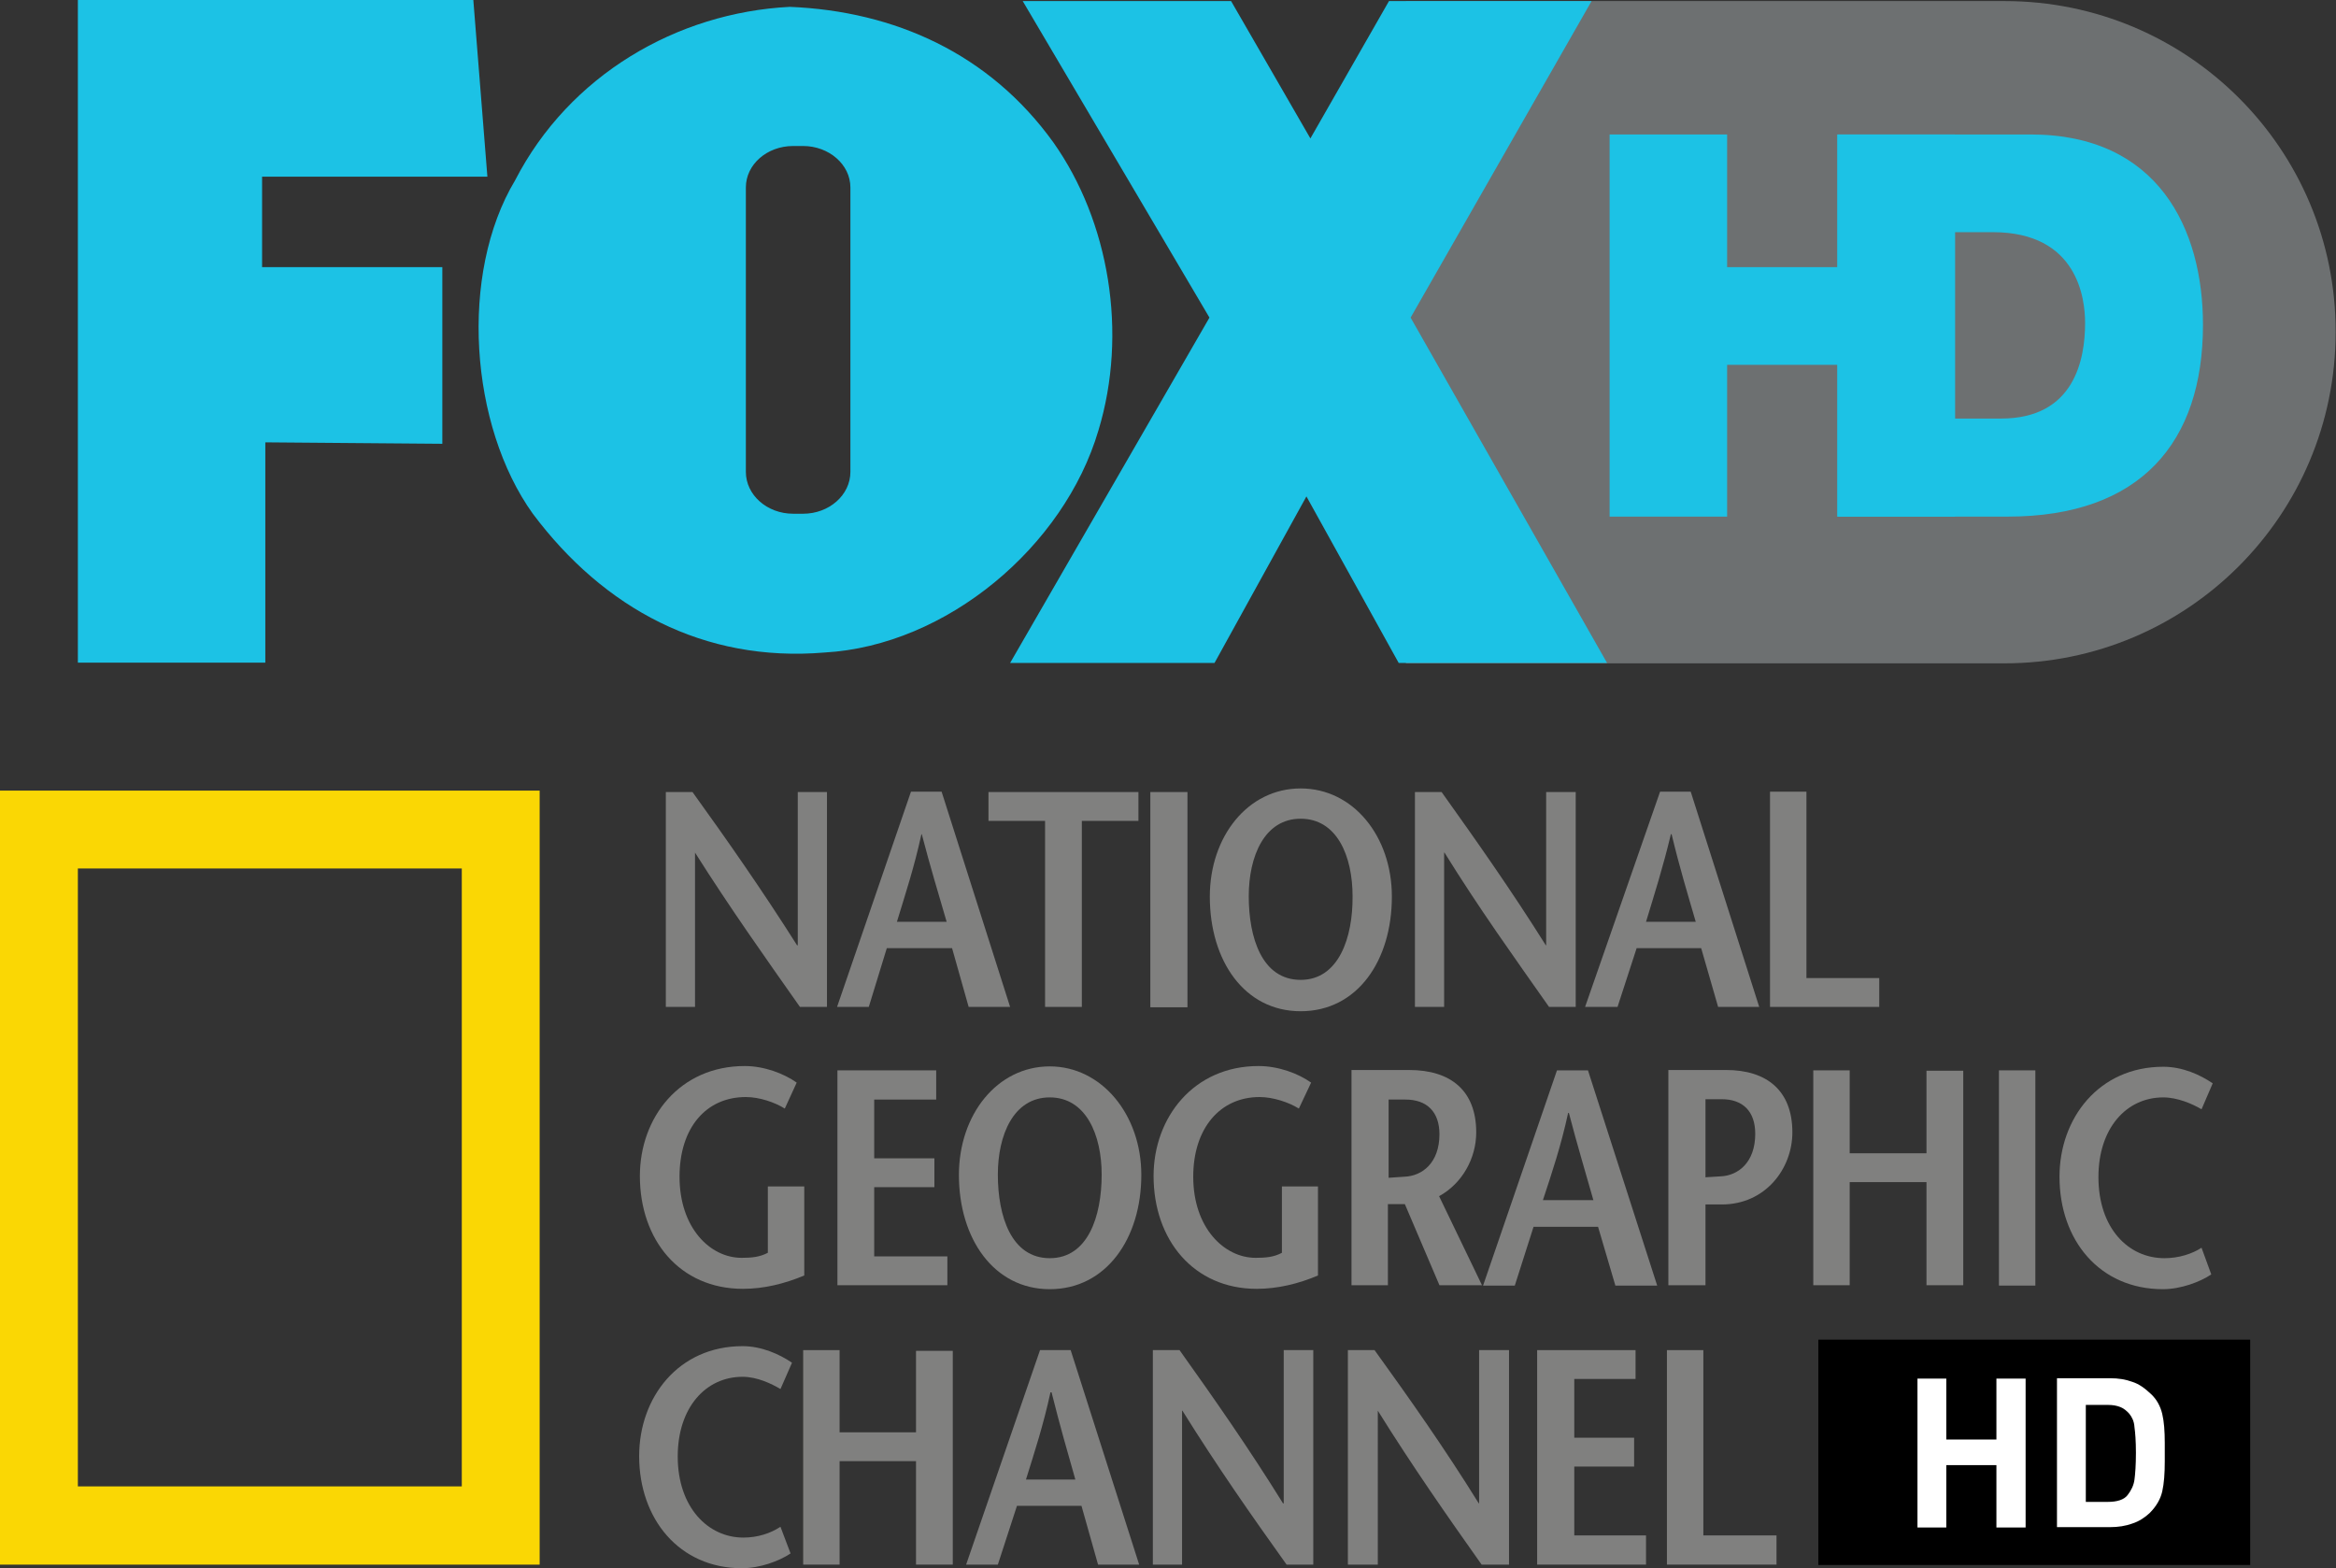 <?xml version="1.0" encoding="utf-8"?>
<!-- Generator: Adobe Illustrator 25.2.3, SVG Export Plug-In . SVG Version: 6.00 Build 0)  -->
<svg version="1.1" id="Capa_1" xmlns="http://www.w3.org/2000/svg" xmlns:xlink="http://www.w3.org/1999/xlink" x="0px" y="0px"
	 viewBox="0 0 648 435" style="enable-background:new 0 0 648 435;" xml:space="preserve">
<rect x="0" y="0" width="648" height="435" fill="#333333" stroke="none"/>
<style type="text/css">
	.Sombra_x0020_paralela{fill:none;}
	.Esquinas_x0020_redondeadas_x0020_2_x0020_pt_x002E_{fill:#FFFFFF;stroke:#231F20;stroke-miterlimit:10;}
	.Reflejo_x0020_vivo_x0020_X{fill:none;}
	.Bisel_x0020_suave{fill:url(#SVGID_1_);}
	.Atardecer{fill:#FFFFFF;}
	.Follaje_GS{fill:#FFDD00;}
	.Pompadour_GS{fill-rule:evenodd;clip-rule:evenodd;fill:#44ADE2;}
	.st0{fill:#FAD704;}
	.st1{fill:#80807F;}
	.st2{fill:#6D7071;}
	.st3{fill:#1CC2E5;}
	.st4{fill:#FFFFFF;}
</style>
<linearGradient id="SVGID_1_" gradientUnits="userSpaceOnUse" x1="73.584" y1="-62.394" x2="74.291" y2="-61.687">
	<stop  offset="0" style="stop-color:#DEDFE3"/>
	<stop  offset="0.178" style="stop-color:#DADBDF"/>
	<stop  offset="0.361" style="stop-color:#CECFD3"/>
	<stop  offset="0.546" style="stop-color:#B9BCBF"/>
	<stop  offset="0.732" style="stop-color:#9CA0A2"/>
	<stop  offset="0.918" style="stop-color:#787D7E"/>
	<stop  offset="1" style="stop-color:#656B6C"/>
</linearGradient>
<path class="st0" d="M0,219.3h149.7V434H0V219.3z M128.1,240.9H21.6v171.4h106.5V240.9z"/>
<path class="st1" d="M216.5,385.3c-2.5-1.5-6.5-3.4-10.5-3.4c-10.3,0-18,8.6-18,22.1c0,14.1,8.4,22.5,18.2,22.5c4,0,7.6-1.2,10.3-3
	l2.8,7.4c-3.1,2.1-8.5,4.1-13.5,4.1c-17.4,0-28.5-13.7-28.5-31.1c0-16.3,10.9-30.5,28.7-30.5c5.2,0,10.2,2.2,13.7,4.6L216.5,385.3z"
	/>
<polygon class="st1" points="264.3,434 254.1,434 254.1,405.3 232.9,405.3 232.9,434 222.8,434 222.8,374.5 232.9,374.5 
	232.9,397.3 254.1,397.3 254.1,374.7 264.3,374.7 "/>
<path class="st1" d="M284.6,410.4c2.4-7.7,4.8-15,6.8-24.2h0.3c2.3,9.2,4.4,16.5,6.6,24.2H284.6z M288.5,374.5L268,434h8.8l5.3-16.3
	H300l4.6,16.3H316l-19-59.5H288.5z"/>
<path class="st1" d="M364.3,434h-7.4c-9.8-13.7-19.3-27.3-28.9-42.7h-0.1V434h-8.1v-59.5h7.4c9.7,13.6,19.2,27.2,28.7,42.5h0.2
	v-42.5h8.2V434z"/>
<path class="st1" d="M418.5,434H411c-9.7-13.7-19.2-27.3-28.8-42.7h0V434h-8.3v-59.5h7.4c9.8,13.6,19.4,27.2,28.9,42.5h0.1v-42.5
	h8.3V434z"/>
<polygon class="st1" points="453.7,382.5 436.7,382.5 436.7,398.8 453.3,398.8 453.3,406.8 436.7,406.8 436.7,425.9 456.6,425.9 
	456.6,434 426.4,434 426.4,374.5 453.7,374.5 "/>
<polygon class="st1" points="462.4,374.5 472.5,374.5 472.5,425.9 492.8,425.9 492.8,434 462.4,434 "/>
<path class="st1" d="M223.1,329.3v24.5c-5.5,2.3-11.2,3.7-17,3.7c-17.6,0-28.6-13.6-28.6-31.3c0-16.2,11-30.5,29.1-30.5
	c5.4,0,10.9,2.1,14.4,4.6l-3.3,7.2c-2.7-1.7-7-3.2-10.8-3.2c-11.1,0-18.4,8.6-18.4,22.1c0,14.2,8.5,22.5,17.2,22.5
	c2.8,0,5-0.2,7.3-1.4v-18.4H223.1z"/>
<polygon class="st1" points="259.7,305 242.5,305 242.5,321.3 259.2,321.3 259.2,329.3 242.5,329.3 242.5,348.5 262.8,348.5 
	262.8,356.5 232.3,356.5 232.3,296.9 259.7,296.9 "/>
<path class="st1" d="M291.2,349c-10.7,0-14.4-11.7-14.4-23.2c0-10.9,4.3-21.4,14.4-21.4c10.1,0,14.4,10.5,14.4,21.4
	C305.6,337.4,301.8,349,291.2,349 M291.2,357.6c15.6,0,25.4-14,25.4-31.7c0-16.7-11-30.1-25.4-30.1c-14.6,0-25.2,13.4-25.2,30.1
	C266,343.6,275.7,357.6,291.2,357.6"/>
<path class="st1" d="M365.6,329.3v24.5c-5.4,2.3-11.2,3.7-17,3.7c-17.5,0-28.6-13.6-28.6-31.3c0-16.2,11.1-30.5,29.1-30.5
	c5.6,0,11.1,2.1,14.6,4.6l-3.4,7.2c-2.7-1.7-7.1-3.2-10.9-3.2c-10.9,0-18.4,8.6-18.4,22.1c0,14.2,8.6,22.5,17.3,22.5
	c2.8,0,5.1-0.2,7.3-1.4v-18.4H365.6z"/>
<path class="st1" d="M385.2,305h4.7c5.9,0,9.4,3.4,9.4,9.6c0,8-4.8,11.6-9.7,11.8c-1,0.1-3.5,0.2-4.4,0.3V305z M411.1,356.5
	l-11.9-24.7c6.4-3.5,10.3-10.5,10.3-17.7c0-11.6-7.1-17.3-18.6-17.3h-16v59.7h10.1v-22.5h4.6h0.1l9.6,22.5H411.1z"/>
<path class="st1" d="M428,332.9c2.6-7.9,5-15,7-24.2h0.2c2.4,9.2,4.6,16.4,6.8,24.2H428z M431.9,296.9l-20.5,59.7h8.8l5.2-16.3h17.9
	l4.8,16.3h11.6l-19.2-59.7H431.9z"/>
<path class="st1" d="M473.1,356.5h-10.3v-59.7h16c11.3,0,18.4,5.7,18.4,17.3c0,10-7.4,20-19.6,20h-4.8v-7.5c0.6-0.1,3.4-0.2,4.5-0.3
	c4.8-0.2,9.6-3.8,9.6-11.8c0-6.2-3.4-9.6-9.3-9.6h-4.5V356.5z"/>
<polygon class="st1" points="544.6,356.5 534.4,356.5 534.4,327.9 513.1,327.9 513.1,356.5 503,356.5 503,296.9 513.1,296.9 
	513.1,319.9 534.4,319.9 534.4,297 544.6,297 "/>
<rect x="554.5" y="296.9" class="st1" width="10.1" height="59.7"/>
<path class="st1" d="M610.7,307.7c-2.5-1.5-6.7-3.3-10.6-3.3c-10.3,0-18,8.6-18,22.1c0,14.2,8.3,22.5,18.3,22.5
	c4,0,7.7-1.2,10.3-2.9l2.7,7.4c-3.1,2.1-8.5,4.1-13.4,4.1c-17.6,0-28.7-13.6-28.7-31.2c0-16.2,10.9-30.5,28.8-30.5
	c5.3,0,10.2,2.2,13.7,4.6L610.7,307.7z"/>
<path class="st1" d="M229.3,279.3h-7.4c-9.7-13.8-19.3-27.3-29.1-42.8h0v42.8h-8.1v-59.6h7.4c9.8,13.6,19.3,27.2,29,42.5h0.2v-42.5
	h8.1V279.3z"/>
<path class="st1" d="M248.8,255.7c2.4-7.9,4.8-15.1,6.8-24.3h0.1c2.4,9.2,4.6,16.4,6.9,24.3H248.8z M252.7,219.6l-20.5,59.7h8.8
	L246,263h18.1l4.6,16.3h11.5l-19-59.7H252.7z"/>
<polygon class="st1" points="289.9,279.3 289.9,227.7 274.2,227.7 274.2,219.7 315.8,219.7 315.8,227.7 300.1,227.7 300.1,279.3 "/>
<rect x="319.1" y="219.7" class="st1" width="10.3" height="59.7"/>
<path class="st1" d="M360.8,271.8c-10.8,0-14.4-11.8-14.4-23.2c0-11,4.3-21.5,14.4-21.5c10.1,0,14.4,10.4,14.4,21.5
	C375.3,260,371.4,271.8,360.8,271.8 M360.8,280.5c15.7,0,25.3-14,25.3-31.8c0-16.7-10.7-30-25.3-30c-14.7,0-25.2,13.4-25.2,30
	C335.6,266.5,345.2,280.5,360.8,280.5"/>
<path class="st1" d="M437.1,279.3h-7.4c-9.7-13.8-19.4-27.3-29-42.8h-0.1v42.8h-8.1v-59.6h7.4c9.7,13.6,19.3,27.2,28.9,42.5h0.1
	v-42.5h8.2V279.3z"/>
<path class="st1" d="M456.6,255.7c2.4-7.9,4.7-15.1,6.9-24.3h0.2c2.2,9.2,4.4,16.4,6.7,24.3H456.6z M460.5,219.6l-20.8,59.7h9
	L454,263h17.9l4.7,16.3H488l-19-59.7H460.5z"/>
<polygon class="st1" points="491,219.6 501.1,219.6 501.1,271.3 521.3,271.3 521.3,279.3 491,279.3 "/>
<path class="st2" d="M556.1,0.3H390V184h166c50.8,0,91.9-41.1,91.9-91.9C648,41.4,606.9,0.3,556.1,0.3"/>
<path class="st3" d="M391.3,88.1l50.2-87.8h-56.2l-21.8,38.1l-22-38.1h-57.8l51.8,87.8l-55.3,95.8h56.7l25.5-46.2l25.6,46.2h57.8
	L391.3,88.1z M72.7,49h62.5l-3.9-49H21.6v183.8h52v-61.1l49.1,0.4v-49H72.7V49z M304.7,119.4c8.2-27,3-58-12.5-79.9
	c-17.7-24.6-44-36.4-73.1-37.6c-31.4,1.6-61.2,19-76.2,48.1c-15.6,26-12.6,68.1,4.9,92.5c19.7,26.3,47.4,41.3,80.9,38.5
	C262.6,179.1,295.2,151.6,304.7,119.4 M235.9,130.9c0,6.4-5.9,11.6-13.1,11.6H220c-7.2,0-13.1-5.2-13.1-11.6V52
	c0-6.4,5.9-11.5,13.1-11.5h2.8c7.1,0,13.1,5.1,13.1,11.5V130.9z"/>
<polygon class="st3" points="446.5,37.3 479.1,37.3 479.1,74.1 509.7,74.1 509.7,37.3 542.3,37.3 542.3,143.3 509.7,143.3 
	509.7,101.2 479.1,101.2 479.1,143.3 446.5,143.3 "/>
<path class="st3" d="M509.7,37.3h53.6c35.3,0,47.8,26.1,47.8,52.8c0,32.5-17.2,53.2-54.2,53.2h-47.2V37.3z M542.3,116.1h12.8
	c20.4,0,23.3-16.5,23.3-26.5c0-6.7-2-25.2-25.6-25.2h-10.5V116.1z"/>
<rect x="504.4" y="371.6" width="119.8" height="62.5"/>
<polygon class="st4" points="553.8,423.7 553.8,406.4 539.9,406.4 539.9,423.7 531.9,423.7 531.9,382.4 539.9,382.4 539.9,399.3 
	553.8,399.3 553.8,382.4 561.9,382.4 561.9,423.7 "/>
<path class="st4" d="M596.3,419.7c-1.3,1.2-2.9,2.3-4.8,2.9c-1.9,0.7-4,1-6.1,1h-14.8v-41.3h14.8c2.2,0,4.2,0.3,6.1,1
	c1.9,0.6,3.5,1.8,5.2,3.4c1.6,1.5,2.6,3.4,3.1,5.5c0.5,2.1,0.7,4.8,0.7,8v2.6v2.6c0,3.3-0.2,6.1-0.7,8.3
	C599.3,415.9,598.1,417.9,596.3,419.7 M590.7,392.2c-0.7-0.8-1.5-1.5-2.5-1.9c-1-0.4-2.1-0.6-3.5-0.6h-6.1v26.9h6.1
	c2.6,0,4.5-0.6,5.5-1.9c1-1.3,1.7-2.7,1.9-4.3c0.2-1.5,0.4-4,0.4-7.4c0-3.3-0.2-5.7-0.4-7.1C592,394.2,591.4,393.1,590.7,392.2"/>
</svg>
